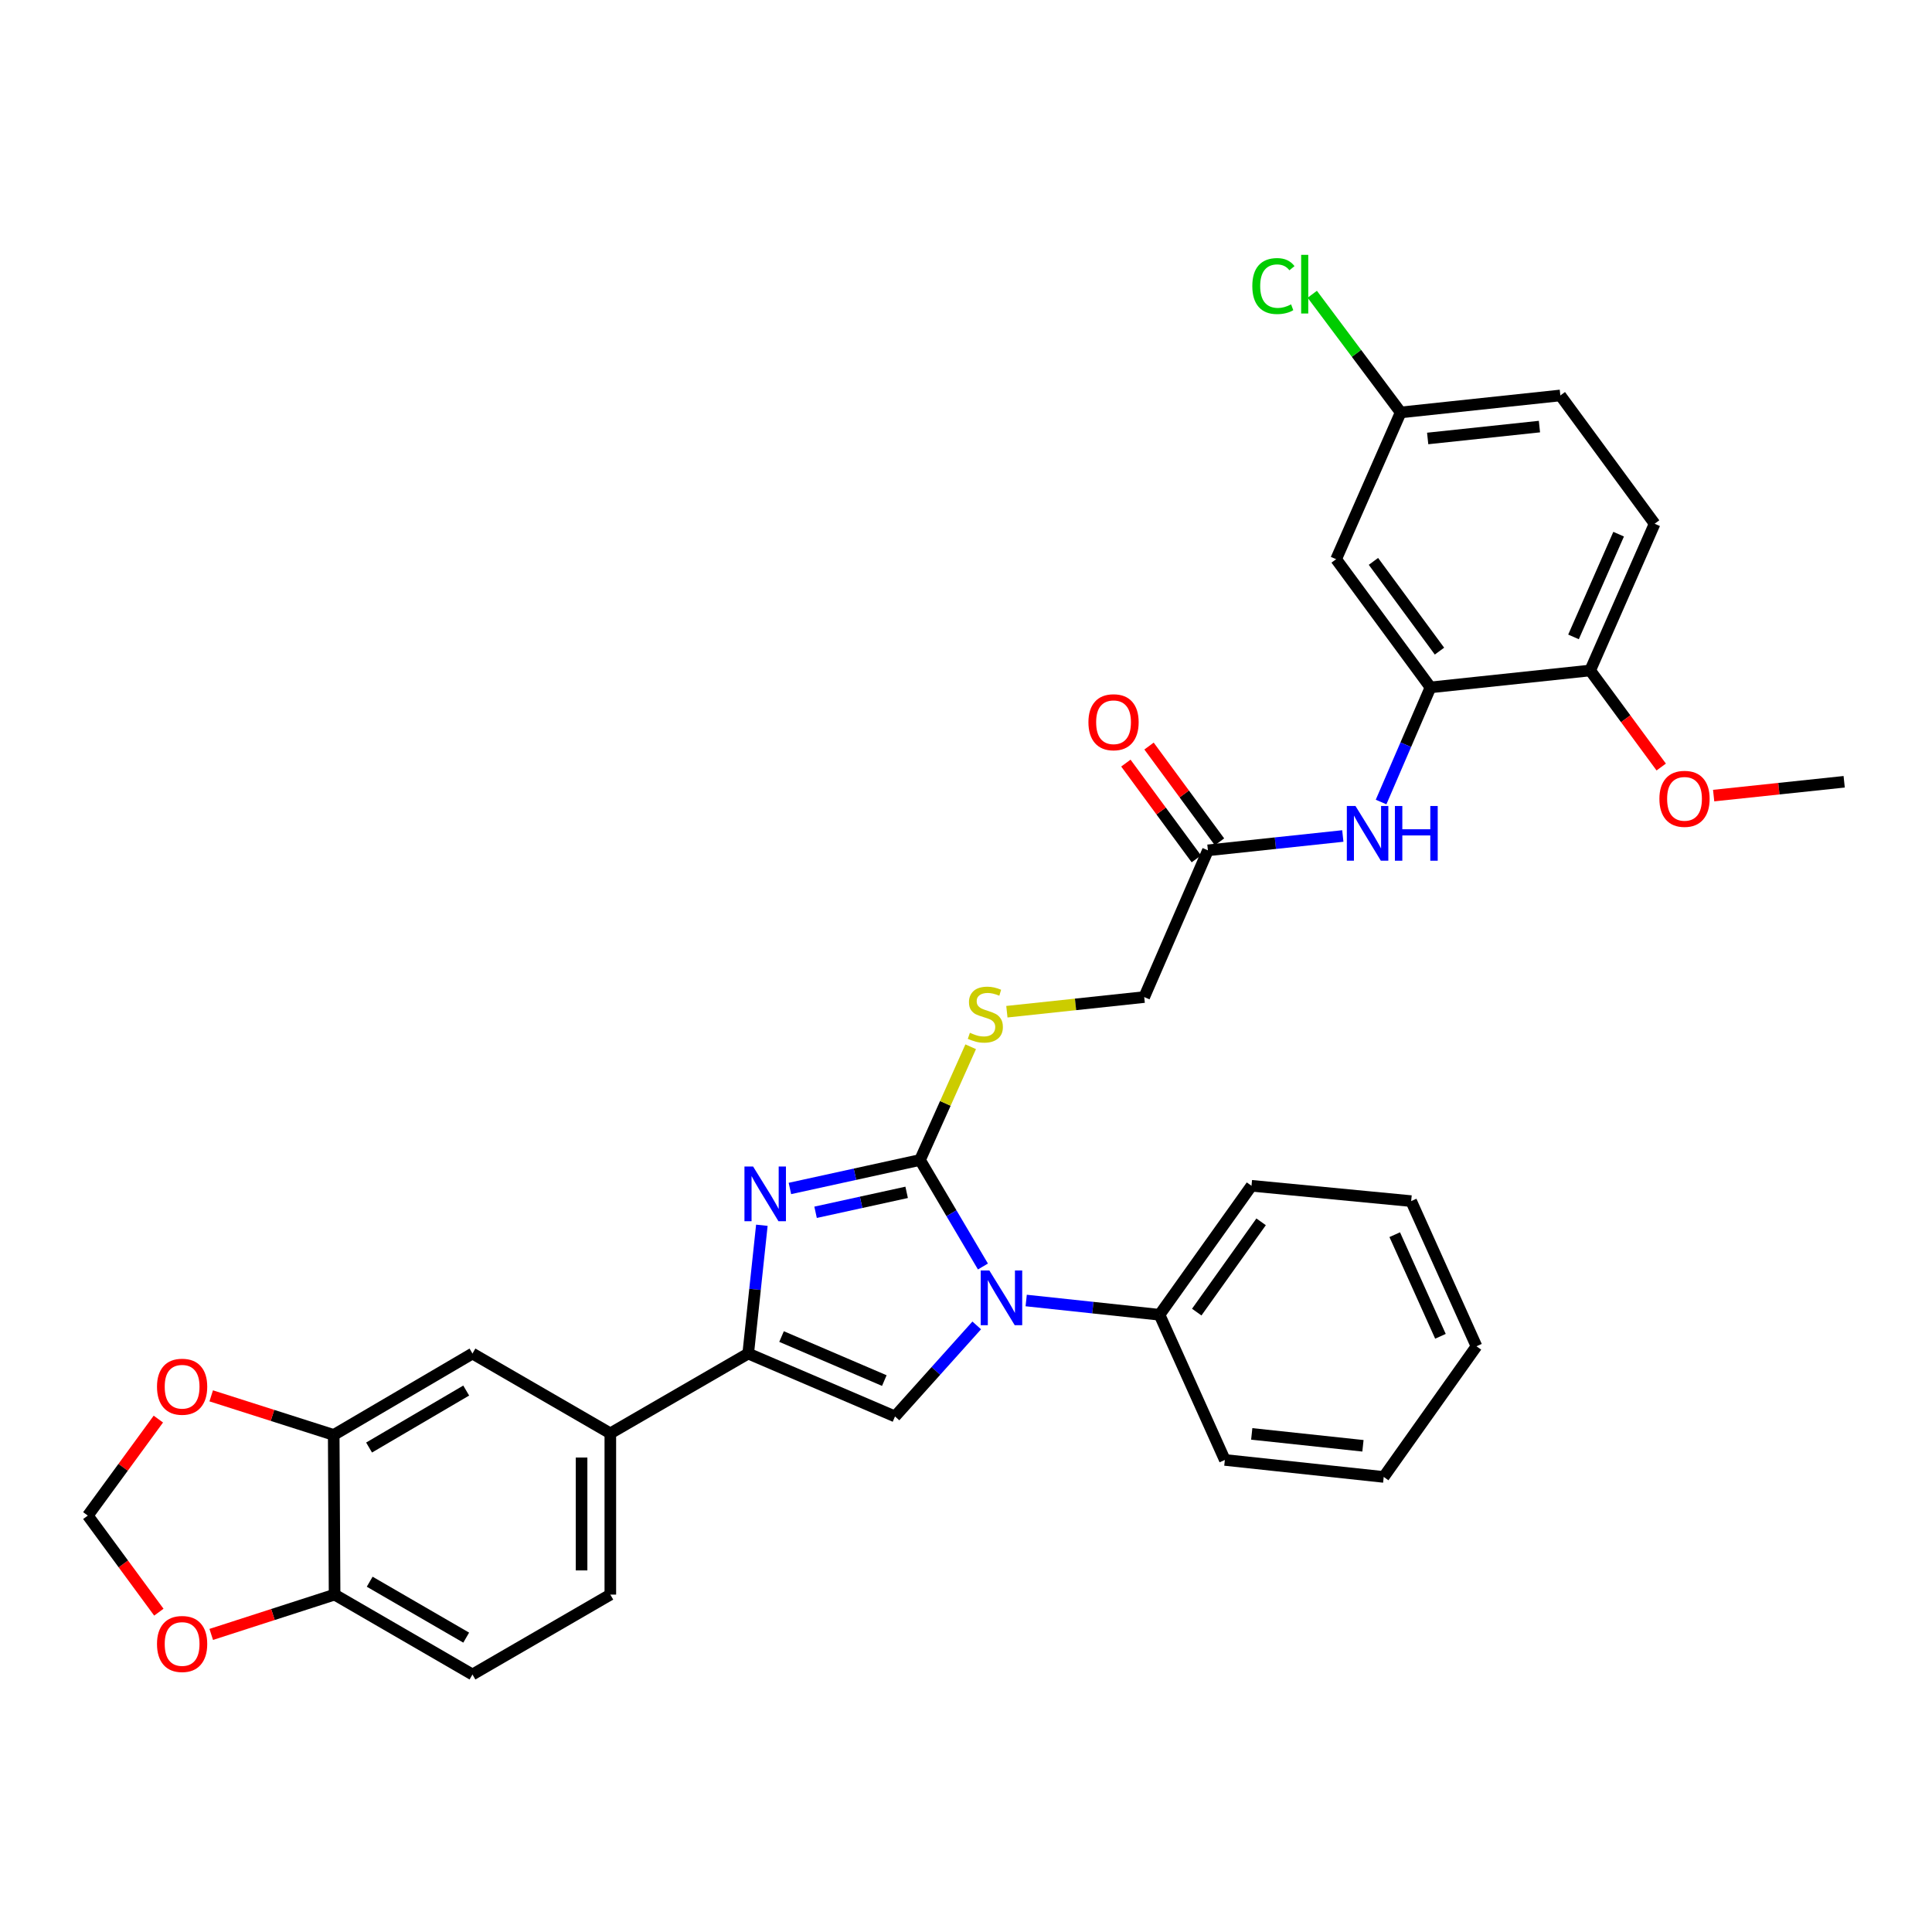 <?xml version='1.0' encoding='iso-8859-1'?>
<svg version='1.1' baseProfile='full'
              xmlns='http://www.w3.org/2000/svg'
                      xmlns:rdkit='http://www.rdkit.org/xml'
                      xmlns:xlink='http://www.w3.org/1999/xlink'
                  xml:space='preserve'
width='1000px' height='1000px' viewBox='0 0 1000 1000'>
<!-- END OF HEADER -->
<rect style='opacity:1.0;fill:#FFFFFF;stroke:none' width='1000' height='1000' x='0' y='0'> </rect>
<path class='bond-0' d='M 476.195,600.407 L 492.481,627.973' style='fill:none;fill-rule:evenodd;stroke:#000000;stroke-width:6px;stroke-linecap:butt;stroke-linejoin:miter;stroke-opacity:1' />
<path class='bond-0' d='M 492.481,627.973 L 508.766,655.539' style='fill:none;fill-rule:evenodd;stroke:#0000FF;stroke-width:6px;stroke-linecap:butt;stroke-linejoin:miter;stroke-opacity:1' />
<path class='bond-1' d='M 476.195,600.407 L 442.526,607.779' style='fill:none;fill-rule:evenodd;stroke:#000000;stroke-width:6px;stroke-linecap:butt;stroke-linejoin:miter;stroke-opacity:1' />
<path class='bond-1' d='M 442.526,607.779 L 408.857,615.152' style='fill:none;fill-rule:evenodd;stroke:#0000FF;stroke-width:6px;stroke-linecap:butt;stroke-linejoin:miter;stroke-opacity:1' />
<path class='bond-1' d='M 469.278,617.157 L 445.71,622.318' style='fill:none;fill-rule:evenodd;stroke:#000000;stroke-width:6px;stroke-linecap:butt;stroke-linejoin:miter;stroke-opacity:1' />
<path class='bond-1' d='M 445.71,622.318 L 422.141,627.479' style='fill:none;fill-rule:evenodd;stroke:#0000FF;stroke-width:6px;stroke-linecap:butt;stroke-linejoin:miter;stroke-opacity:1' />
<path class='bond-6' d='M 476.195,600.407 L 489.311,571.104' style='fill:none;fill-rule:evenodd;stroke:#000000;stroke-width:6px;stroke-linecap:butt;stroke-linejoin:miter;stroke-opacity:1' />
<path class='bond-6' d='M 489.311,571.104 L 502.427,541.8' style='fill:none;fill-rule:evenodd;stroke:#CCCC00;stroke-width:6px;stroke-linecap:butt;stroke-linejoin:miter;stroke-opacity:1' />
<path class='bond-3' d='M 505.554,686.031 L 484.405,709.589' style='fill:none;fill-rule:evenodd;stroke:#0000FF;stroke-width:6px;stroke-linecap:butt;stroke-linejoin:miter;stroke-opacity:1' />
<path class='bond-3' d='M 484.405,709.589 L 463.255,733.147' style='fill:none;fill-rule:evenodd;stroke:#000000;stroke-width:6px;stroke-linecap:butt;stroke-linejoin:miter;stroke-opacity:1' />
<path class='bond-14' d='M 531.153,673.14 L 565.662,676.829' style='fill:none;fill-rule:evenodd;stroke:#0000FF;stroke-width:6px;stroke-linecap:butt;stroke-linejoin:miter;stroke-opacity:1' />
<path class='bond-14' d='M 565.662,676.829 L 600.171,680.519' style='fill:none;fill-rule:evenodd;stroke:#000000;stroke-width:6px;stroke-linecap:butt;stroke-linejoin:miter;stroke-opacity:1' />
<path class='bond-2' d='M 394.338,634.19 L 390.804,667.393' style='fill:none;fill-rule:evenodd;stroke:#0000FF;stroke-width:6px;stroke-linecap:butt;stroke-linejoin:miter;stroke-opacity:1' />
<path class='bond-2' d='M 390.804,667.393 L 387.269,700.595' style='fill:none;fill-rule:evenodd;stroke:#000000;stroke-width:6px;stroke-linecap:butt;stroke-linejoin:miter;stroke-opacity:1' />
<path class='bond-5' d='M 387.269,700.595 L 315.905,741.904' style='fill:none;fill-rule:evenodd;stroke:#000000;stroke-width:6px;stroke-linecap:butt;stroke-linejoin:miter;stroke-opacity:1' />
<path class='bond-33' d='M 387.269,700.595 L 463.255,733.147' style='fill:none;fill-rule:evenodd;stroke:#000000;stroke-width:6px;stroke-linecap:butt;stroke-linejoin:miter;stroke-opacity:1' />
<path class='bond-33' d='M 404.528,691.797 L 457.718,714.584' style='fill:none;fill-rule:evenodd;stroke:#000000;stroke-width:6px;stroke-linecap:butt;stroke-linejoin:miter;stroke-opacity:1' />
<path class='bond-4' d='M 740.411,355.796 L 727.629,385.461' style='fill:none;fill-rule:evenodd;stroke:#000000;stroke-width:6px;stroke-linecap:butt;stroke-linejoin:miter;stroke-opacity:1' />
<path class='bond-4' d='M 727.629,385.461 L 714.846,415.127' style='fill:none;fill-rule:evenodd;stroke:#0000FF;stroke-width:6px;stroke-linecap:butt;stroke-linejoin:miter;stroke-opacity:1' />
<path class='bond-11' d='M 740.411,355.796 L 691.578,289.442' style='fill:none;fill-rule:evenodd;stroke:#000000;stroke-width:6px;stroke-linecap:butt;stroke-linejoin:miter;stroke-opacity:1' />
<path class='bond-11' d='M 745.073,337.021 L 710.89,290.573' style='fill:none;fill-rule:evenodd;stroke:#000000;stroke-width:6px;stroke-linecap:butt;stroke-linejoin:miter;stroke-opacity:1' />
<path class='bond-16' d='M 740.411,355.796 L 823.07,347.039' style='fill:none;fill-rule:evenodd;stroke:#000000;stroke-width:6px;stroke-linecap:butt;stroke-linejoin:miter;stroke-opacity:1' />
<path class='bond-10' d='M 315.905,741.904 L 244.549,700.595' style='fill:none;fill-rule:evenodd;stroke:#000000;stroke-width:6px;stroke-linecap:butt;stroke-linejoin:miter;stroke-opacity:1' />
<path class='bond-18' d='M 315.905,741.904 L 315.905,825.365' style='fill:none;fill-rule:evenodd;stroke:#000000;stroke-width:6px;stroke-linecap:butt;stroke-linejoin:miter;stroke-opacity:1' />
<path class='bond-18' d='M 301.022,754.423 L 301.022,812.845' style='fill:none;fill-rule:evenodd;stroke:#000000;stroke-width:6px;stroke-linecap:butt;stroke-linejoin:miter;stroke-opacity:1' />
<path class='bond-21' d='M 521.16,523.661 L 556.701,519.87' style='fill:none;fill-rule:evenodd;stroke:#CCCC00;stroke-width:6px;stroke-linecap:butt;stroke-linejoin:miter;stroke-opacity:1' />
<path class='bond-21' d='M 556.701,519.87 L 592.242,516.078' style='fill:none;fill-rule:evenodd;stroke:#000000;stroke-width:6px;stroke-linecap:butt;stroke-linejoin:miter;stroke-opacity:1' />
<path class='bond-7' d='M 695.041,432.708 L 660.129,436.425' style='fill:none;fill-rule:evenodd;stroke:#0000FF;stroke-width:6px;stroke-linecap:butt;stroke-linejoin:miter;stroke-opacity:1' />
<path class='bond-7' d='M 660.129,436.425 L 625.216,440.141' style='fill:none;fill-rule:evenodd;stroke:#000000;stroke-width:6px;stroke-linecap:butt;stroke-linejoin:miter;stroke-opacity:1' />
<path class='bond-8' d='M 172.73,742.722 L 244.549,700.595' style='fill:none;fill-rule:evenodd;stroke:#000000;stroke-width:6px;stroke-linecap:butt;stroke-linejoin:miter;stroke-opacity:1' />
<path class='bond-8' d='M 191.033,749.241 L 241.306,719.751' style='fill:none;fill-rule:evenodd;stroke:#000000;stroke-width:6px;stroke-linecap:butt;stroke-linejoin:miter;stroke-opacity:1' />
<path class='bond-13' d='M 172.73,742.722 L 141.026,732.606' style='fill:none;fill-rule:evenodd;stroke:#000000;stroke-width:6px;stroke-linecap:butt;stroke-linejoin:miter;stroke-opacity:1' />
<path class='bond-13' d='M 141.026,732.606 L 109.322,722.491' style='fill:none;fill-rule:evenodd;stroke:#FF0000;stroke-width:6px;stroke-linecap:butt;stroke-linejoin:miter;stroke-opacity:1' />
<path class='bond-35' d='M 172.73,742.722 L 173.184,825.365' style='fill:none;fill-rule:evenodd;stroke:#000000;stroke-width:6px;stroke-linecap:butt;stroke-linejoin:miter;stroke-opacity:1' />
<path class='bond-9' d='M 625.216,440.141 L 592.242,516.078' style='fill:none;fill-rule:evenodd;stroke:#000000;stroke-width:6px;stroke-linecap:butt;stroke-linejoin:miter;stroke-opacity:1' />
<path class='bond-19' d='M 631.21,435.731 L 612.973,410.944' style='fill:none;fill-rule:evenodd;stroke:#000000;stroke-width:6px;stroke-linecap:butt;stroke-linejoin:miter;stroke-opacity:1' />
<path class='bond-19' d='M 612.973,410.944 L 594.736,386.157' style='fill:none;fill-rule:evenodd;stroke:#FF0000;stroke-width:6px;stroke-linecap:butt;stroke-linejoin:miter;stroke-opacity:1' />
<path class='bond-19' d='M 619.222,444.551 L 600.985,419.764' style='fill:none;fill-rule:evenodd;stroke:#000000;stroke-width:6px;stroke-linecap:butt;stroke-linejoin:miter;stroke-opacity:1' />
<path class='bond-19' d='M 600.985,419.764 L 582.748,394.977' style='fill:none;fill-rule:evenodd;stroke:#FF0000;stroke-width:6px;stroke-linecap:butt;stroke-linejoin:miter;stroke-opacity:1' />
<path class='bond-23' d='M 691.578,289.442 L 724.991,213.472' style='fill:none;fill-rule:evenodd;stroke:#000000;stroke-width:6px;stroke-linecap:butt;stroke-linejoin:miter;stroke-opacity:1' />
<path class='bond-12' d='M 173.184,825.365 L 244.549,866.715' style='fill:none;fill-rule:evenodd;stroke:#000000;stroke-width:6px;stroke-linecap:butt;stroke-linejoin:miter;stroke-opacity:1' />
<path class='bond-12' d='M 191.351,818.69 L 241.306,847.635' style='fill:none;fill-rule:evenodd;stroke:#000000;stroke-width:6px;stroke-linecap:butt;stroke-linejoin:miter;stroke-opacity:1' />
<path class='bond-15' d='M 173.184,825.365 L 141.26,835.669' style='fill:none;fill-rule:evenodd;stroke:#000000;stroke-width:6px;stroke-linecap:butt;stroke-linejoin:miter;stroke-opacity:1' />
<path class='bond-15' d='M 141.26,835.669 L 109.336,845.974' style='fill:none;fill-rule:evenodd;stroke:#FF0000;stroke-width:6px;stroke-linecap:butt;stroke-linejoin:miter;stroke-opacity:1' />
<path class='bond-17' d='M 81.964,734.514 L 63.709,759.491' style='fill:none;fill-rule:evenodd;stroke:#FF0000;stroke-width:6px;stroke-linecap:butt;stroke-linejoin:miter;stroke-opacity:1' />
<path class='bond-17' d='M 63.709,759.491 L 45.455,784.469' style='fill:none;fill-rule:evenodd;stroke:#000000;stroke-width:6px;stroke-linecap:butt;stroke-linejoin:miter;stroke-opacity:1' />
<path class='bond-27' d='M 600.171,680.519 L 647.772,613.76' style='fill:none;fill-rule:evenodd;stroke:#000000;stroke-width:6px;stroke-linecap:butt;stroke-linejoin:miter;stroke-opacity:1' />
<path class='bond-27' d='M 619.43,679.146 L 652.75,632.415' style='fill:none;fill-rule:evenodd;stroke:#000000;stroke-width:6px;stroke-linecap:butt;stroke-linejoin:miter;stroke-opacity:1' />
<path class='bond-28' d='M 600.171,680.519 L 633.981,755.662' style='fill:none;fill-rule:evenodd;stroke:#000000;stroke-width:6px;stroke-linecap:butt;stroke-linejoin:miter;stroke-opacity:1' />
<path class='bond-36' d='M 82.217,834.46 L 63.836,809.465' style='fill:none;fill-rule:evenodd;stroke:#FF0000;stroke-width:6px;stroke-linecap:butt;stroke-linejoin:miter;stroke-opacity:1' />
<path class='bond-36' d='M 63.836,809.465 L 45.455,784.469' style='fill:none;fill-rule:evenodd;stroke:#000000;stroke-width:6px;stroke-linecap:butt;stroke-linejoin:miter;stroke-opacity:1' />
<path class='bond-22' d='M 823.07,347.039 L 856.433,271.078' style='fill:none;fill-rule:evenodd;stroke:#000000;stroke-width:6px;stroke-linecap:butt;stroke-linejoin:miter;stroke-opacity:1' />
<path class='bond-22' d='M 814.448,329.66 L 837.802,276.487' style='fill:none;fill-rule:evenodd;stroke:#000000;stroke-width:6px;stroke-linecap:butt;stroke-linejoin:miter;stroke-opacity:1' />
<path class='bond-26' d='M 823.07,347.039 L 841.459,372.026' style='fill:none;fill-rule:evenodd;stroke:#000000;stroke-width:6px;stroke-linecap:butt;stroke-linejoin:miter;stroke-opacity:1' />
<path class='bond-26' d='M 841.459,372.026 L 859.848,397.013' style='fill:none;fill-rule:evenodd;stroke:#FF0000;stroke-width:6px;stroke-linecap:butt;stroke-linejoin:miter;stroke-opacity:1' />
<path class='bond-20' d='M 315.905,825.365 L 244.549,866.715' style='fill:none;fill-rule:evenodd;stroke:#000000;stroke-width:6px;stroke-linecap:butt;stroke-linejoin:miter;stroke-opacity:1' />
<path class='bond-24' d='M 856.433,271.078 L 807.633,204.683' style='fill:none;fill-rule:evenodd;stroke:#000000;stroke-width:6px;stroke-linecap:butt;stroke-linejoin:miter;stroke-opacity:1' />
<path class='bond-25' d='M 724.991,213.472 L 702.109,182.893' style='fill:none;fill-rule:evenodd;stroke:#000000;stroke-width:6px;stroke-linecap:butt;stroke-linejoin:miter;stroke-opacity:1' />
<path class='bond-25' d='M 702.109,182.893 L 679.227,152.314' style='fill:none;fill-rule:evenodd;stroke:#00CC00;stroke-width:6px;stroke-linecap:butt;stroke-linejoin:miter;stroke-opacity:1' />
<path class='bond-37' d='M 724.991,213.472 L 807.633,204.683' style='fill:none;fill-rule:evenodd;stroke:#000000;stroke-width:6px;stroke-linecap:butt;stroke-linejoin:miter;stroke-opacity:1' />
<path class='bond-37' d='M 738.961,226.953 L 796.811,220.801' style='fill:none;fill-rule:evenodd;stroke:#000000;stroke-width:6px;stroke-linecap:butt;stroke-linejoin:miter;stroke-opacity:1' />
<path class='bond-29' d='M 886.981,411.797 L 920.763,408.221' style='fill:none;fill-rule:evenodd;stroke:#FF0000;stroke-width:6px;stroke-linecap:butt;stroke-linejoin:miter;stroke-opacity:1' />
<path class='bond-29' d='M 920.763,408.221 L 954.545,404.645' style='fill:none;fill-rule:evenodd;stroke:#000000;stroke-width:6px;stroke-linecap:butt;stroke-linejoin:miter;stroke-opacity:1' />
<path class='bond-30' d='M 647.772,613.76 L 730.415,621.69' style='fill:none;fill-rule:evenodd;stroke:#000000;stroke-width:6px;stroke-linecap:butt;stroke-linejoin:miter;stroke-opacity:1' />
<path class='bond-31' d='M 633.981,755.662 L 716.21,764.46' style='fill:none;fill-rule:evenodd;stroke:#000000;stroke-width:6px;stroke-linecap:butt;stroke-linejoin:miter;stroke-opacity:1' />
<path class='bond-31' d='M 647.898,742.183 L 705.459,748.342' style='fill:none;fill-rule:evenodd;stroke:#000000;stroke-width:6px;stroke-linecap:butt;stroke-linejoin:miter;stroke-opacity:1' />
<path class='bond-34' d='M 730.415,621.69 L 764.216,696.833' style='fill:none;fill-rule:evenodd;stroke:#000000;stroke-width:6px;stroke-linecap:butt;stroke-linejoin:miter;stroke-opacity:1' />
<path class='bond-34' d='M 721.912,639.067 L 745.573,691.667' style='fill:none;fill-rule:evenodd;stroke:#000000;stroke-width:6px;stroke-linecap:butt;stroke-linejoin:miter;stroke-opacity:1' />
<path class='bond-32' d='M 716.21,764.46 L 764.216,696.833' style='fill:none;fill-rule:evenodd;stroke:#000000;stroke-width:6px;stroke-linecap:butt;stroke-linejoin:miter;stroke-opacity:1' />
<path  class='atom-1' d='M 512.096 657.611
L 521.376 672.611
Q 522.296 674.091, 523.776 676.771
Q 525.256 679.451, 525.336 679.611
L 525.336 657.611
L 529.096 657.611
L 529.096 685.931
L 525.216 685.931
L 515.256 669.531
Q 514.096 667.611, 512.856 665.411
Q 511.656 663.211, 511.296 662.531
L 511.296 685.931
L 507.616 685.931
L 507.616 657.611
L 512.096 657.611
' fill='#0000FF'/>
<path  class='atom-2' d='M 389.807 603.792
L 399.087 618.792
Q 400.007 620.272, 401.487 622.952
Q 402.967 625.632, 403.047 625.792
L 403.047 603.792
L 406.807 603.792
L 406.807 632.112
L 402.927 632.112
L 392.967 615.712
Q 391.807 613.792, 390.567 611.592
Q 389.367 609.392, 389.007 608.712
L 389.007 632.112
L 385.327 632.112
L 385.327 603.792
L 389.807 603.792
' fill='#0000FF'/>
<path  class='atom-7' d='M 502.013 534.571
Q 502.333 534.691, 503.653 535.251
Q 504.973 535.811, 506.413 536.171
Q 507.893 536.491, 509.333 536.491
Q 512.013 536.491, 513.573 535.211
Q 515.133 533.891, 515.133 531.611
Q 515.133 530.051, 514.333 529.091
Q 513.573 528.131, 512.373 527.611
Q 511.173 527.091, 509.173 526.491
Q 506.653 525.731, 505.133 525.011
Q 503.653 524.291, 502.573 522.771
Q 501.533 521.251, 501.533 518.691
Q 501.533 515.131, 503.933 512.931
Q 506.373 510.731, 511.173 510.731
Q 514.453 510.731, 518.173 512.291
L 517.253 515.371
Q 513.853 513.971, 511.293 513.971
Q 508.533 513.971, 507.013 515.131
Q 505.493 516.251, 505.533 518.211
Q 505.533 519.731, 506.293 520.651
Q 507.093 521.571, 508.213 522.091
Q 509.373 522.611, 511.293 523.211
Q 513.853 524.011, 515.373 524.811
Q 516.893 525.611, 517.973 527.251
Q 519.093 528.851, 519.093 531.611
Q 519.093 535.531, 516.453 537.651
Q 513.853 539.731, 509.493 539.731
Q 506.973 539.731, 505.053 539.171
Q 503.173 538.651, 500.933 537.731
L 502.013 534.571
' fill='#CCCC00'/>
<path  class='atom-8' d='M 701.599 417.184
L 710.879 432.184
Q 711.799 433.664, 713.279 436.344
Q 714.759 439.024, 714.839 439.184
L 714.839 417.184
L 718.599 417.184
L 718.599 445.504
L 714.719 445.504
L 704.759 429.104
Q 703.599 427.184, 702.359 424.984
Q 701.159 422.784, 700.799 422.104
L 700.799 445.504
L 697.119 445.504
L 697.119 417.184
L 701.599 417.184
' fill='#0000FF'/>
<path  class='atom-8' d='M 721.999 417.184
L 725.839 417.184
L 725.839 429.224
L 740.319 429.224
L 740.319 417.184
L 744.159 417.184
L 744.159 445.504
L 740.319 445.504
L 740.319 432.424
L 725.839 432.424
L 725.839 445.504
L 721.999 445.504
L 721.999 417.184
' fill='#0000FF'/>
<path  class='atom-14' d='M 81.263 717.766
Q 81.263 710.966, 84.623 707.166
Q 87.983 703.366, 94.263 703.366
Q 100.543 703.366, 103.903 707.166
Q 107.263 710.966, 107.263 717.766
Q 107.263 724.646, 103.863 728.566
Q 100.463 732.446, 94.263 732.446
Q 88.023 732.446, 84.623 728.566
Q 81.263 724.686, 81.263 717.766
M 94.263 729.246
Q 98.583 729.246, 100.903 726.366
Q 103.263 723.446, 103.263 717.766
Q 103.263 712.206, 100.903 709.406
Q 98.583 706.566, 94.263 706.566
Q 89.943 706.566, 87.583 709.366
Q 85.263 712.166, 85.263 717.766
Q 85.263 723.486, 87.583 726.366
Q 89.943 729.246, 94.263 729.246
' fill='#FF0000'/>
<path  class='atom-16' d='M 81.263 850.919
Q 81.263 844.119, 84.623 840.319
Q 87.983 836.519, 94.263 836.519
Q 100.543 836.519, 103.903 840.319
Q 107.263 844.119, 107.263 850.919
Q 107.263 857.799, 103.863 861.719
Q 100.463 865.599, 94.263 865.599
Q 88.023 865.599, 84.623 861.719
Q 81.263 857.839, 81.263 850.919
M 94.263 862.399
Q 98.583 862.399, 100.903 859.519
Q 103.263 856.599, 103.263 850.919
Q 103.263 845.359, 100.903 842.559
Q 98.583 839.719, 94.263 839.719
Q 89.943 839.719, 87.583 842.519
Q 85.263 845.319, 85.263 850.919
Q 85.263 856.639, 87.583 859.519
Q 89.943 862.399, 94.263 862.399
' fill='#FF0000'/>
<path  class='atom-20' d='M 563.367 373.826
Q 563.367 367.026, 566.727 363.226
Q 570.087 359.426, 576.367 359.426
Q 582.647 359.426, 586.007 363.226
Q 589.367 367.026, 589.367 373.826
Q 589.367 380.706, 585.967 384.626
Q 582.567 388.506, 576.367 388.506
Q 570.127 388.506, 566.727 384.626
Q 563.367 380.746, 563.367 373.826
M 576.367 385.306
Q 580.687 385.306, 583.007 382.426
Q 585.367 379.506, 585.367 373.826
Q 585.367 368.266, 583.007 365.466
Q 580.687 362.626, 576.367 362.626
Q 572.047 362.626, 569.687 365.426
Q 567.367 368.226, 567.367 373.826
Q 567.367 379.546, 569.687 382.426
Q 572.047 385.306, 576.367 385.306
' fill='#FF0000'/>
<path  class='atom-26' d='M 648.194 148.065
Q 648.194 141.025, 651.474 137.345
Q 654.794 133.625, 661.074 133.625
Q 666.914 133.625, 670.034 137.745
L 667.394 139.905
Q 665.114 136.905, 661.074 136.905
Q 656.794 136.905, 654.514 139.785
Q 652.274 142.625, 652.274 148.065
Q 652.274 153.665, 654.594 156.545
Q 656.954 159.425, 661.514 159.425
Q 664.634 159.425, 668.274 157.545
L 669.394 160.545
Q 667.914 161.505, 665.674 162.065
Q 663.434 162.625, 660.954 162.625
Q 654.794 162.625, 651.474 158.865
Q 648.194 155.105, 648.194 148.065
' fill='#00CC00'/>
<path  class='atom-26' d='M 673.474 131.905
L 677.154 131.905
L 677.154 162.265
L 673.474 162.265
L 673.474 131.905
' fill='#00CC00'/>
<path  class='atom-27' d='M 858.903 413.473
Q 858.903 406.673, 862.263 402.873
Q 865.623 399.073, 871.903 399.073
Q 878.183 399.073, 881.543 402.873
Q 884.903 406.673, 884.903 413.473
Q 884.903 420.353, 881.503 424.273
Q 878.103 428.153, 871.903 428.153
Q 865.663 428.153, 862.263 424.273
Q 858.903 420.393, 858.903 413.473
M 871.903 424.953
Q 876.223 424.953, 878.543 422.073
Q 880.903 419.153, 880.903 413.473
Q 880.903 407.913, 878.543 405.113
Q 876.223 402.273, 871.903 402.273
Q 867.583 402.273, 865.223 405.073
Q 862.903 407.873, 862.903 413.473
Q 862.903 419.193, 865.223 422.073
Q 867.583 424.953, 871.903 424.953
' fill='#FF0000'/>
</svg>
